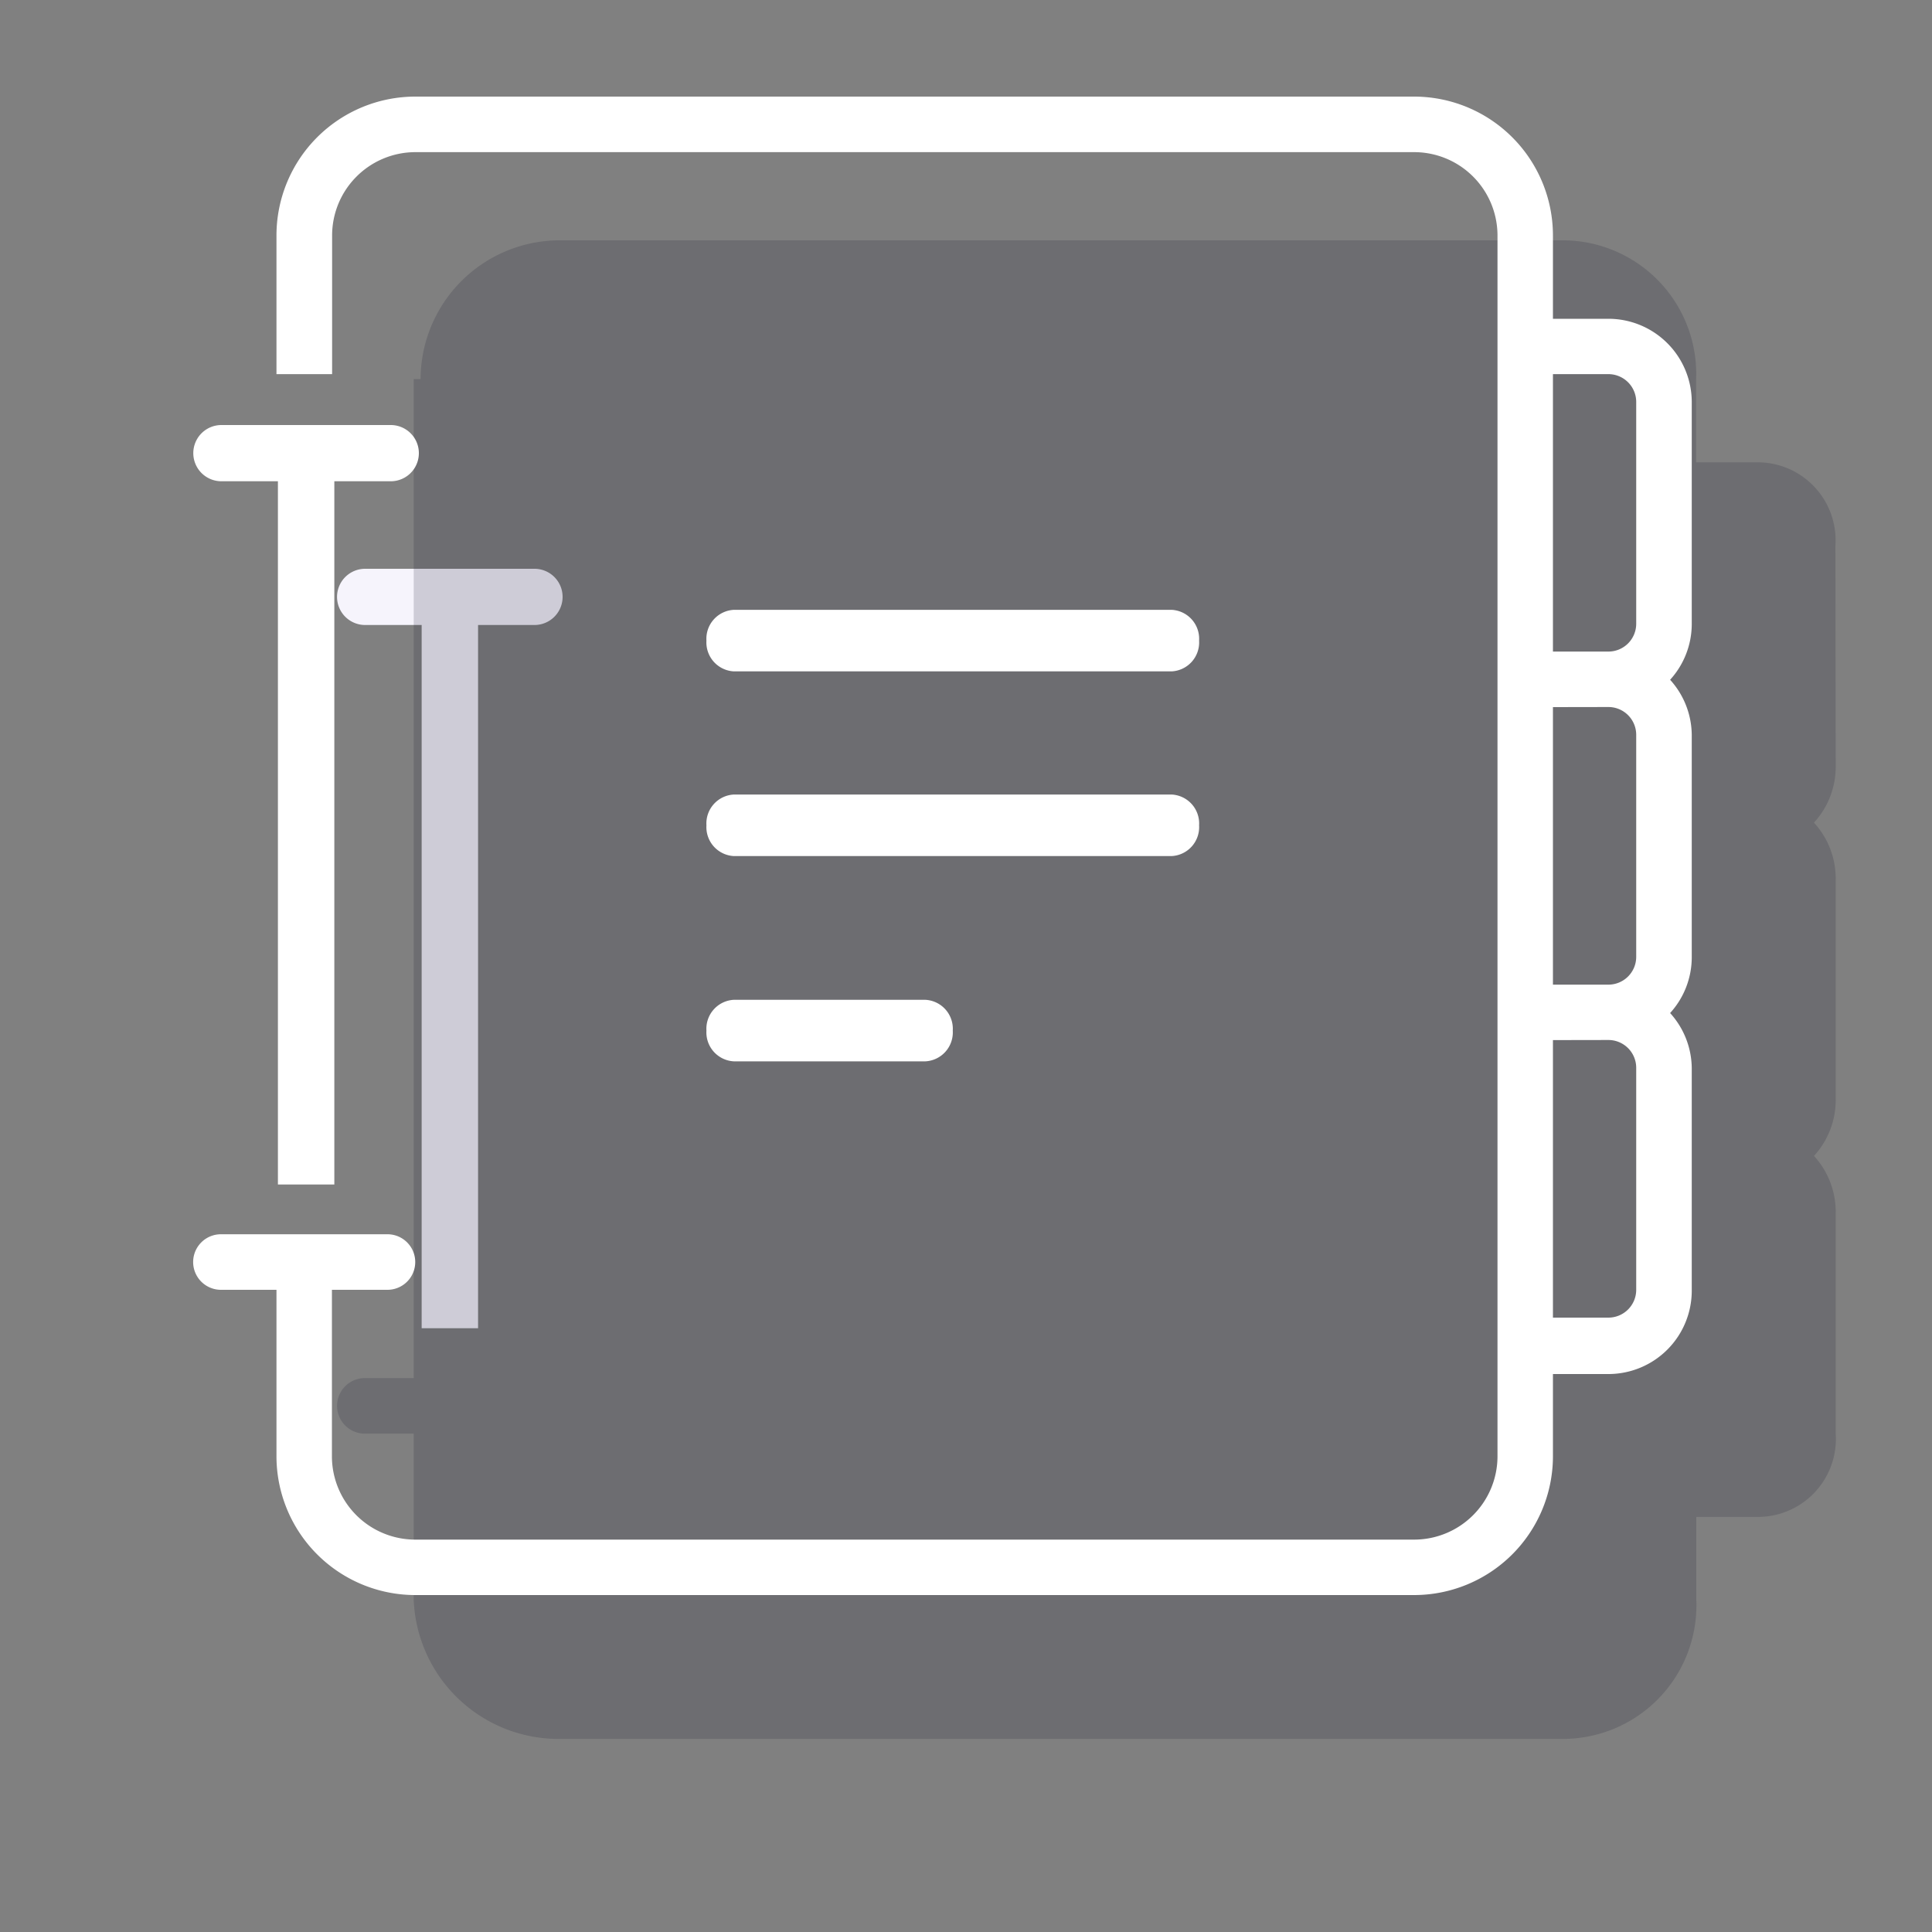<svg xmlns="http://www.w3.org/2000/svg" xmlns:xlink="http://www.w3.org/1999/xlink" width="20" height="20" viewBox="0 0 20 20">
  <rect x="0" y="0" width="20" height="20" fill="#808080" stroke="none"/>
  <defs>
    <clipPath id="clip-path">
      <rect id="Retângulo_194" data-name="Retângulo 194" width="20" height="20" transform="translate(390 1251)" fill="red" opacity="0.38"/>
    </clipPath>
  </defs>
  <g id="icon-funcionalidades-5" transform="translate(-390 -1251)" clip-path="url(#clip-path)">
    <g id="receituario" transform="translate(392 1252)">
      <path id="Fill_1" data-name="Fill 1" d="M.292.582H.877v7.28h.584V.582h.584a.291.291,0,1,0,0-.582H.292a.291.291,0,1,0,0,.582" transform="translate(1.488 4.888)" fill="#f6f4fc"/>
      <path id="Fill_3" data-name="Fill 3" d="M15.512,3.16a.807.807,0,0,0-.795-.862H14.07V1.436A1.382,1.382,0,0,0,12.7,0H2.309A1.441,1.441,0,0,0,.866,1.436H.795V11.778H.289a.287.287,0,1,0,0,.575H.795v1.724a1.5,1.5,0,0,0,1.514,1.436H12.7a1.382,1.382,0,0,0,1.372-1.436v-.862h.648a.807.807,0,0,0,.795-.862v-2.3a.854.854,0,0,0-.225-.575.854.854,0,0,0,.225-.575v-2.3a.854.854,0,0,0-.225-.575.854.854,0,0,0,.225-.575Z" transform="translate(1.488 1.488)" fill="#1a1830" opacity="0.18"/>
      <path id="Fill_5" data-name="Fill 5" d="M12.64,15.512H2.3A1.438,1.438,0,0,1,.862,14.076V12.352H.287a.287.287,0,0,1,0-.575H2.011a.287.287,0,1,1,0,.575H1.436v1.724a.863.863,0,0,0,.862.862H12.64a.863.863,0,0,0,.862-.862V1.436A.863.863,0,0,0,12.64.575H2.3a.863.863,0,0,0-.862.862V2.873H.862V1.436A1.438,1.438,0,0,1,2.3,0H12.64a1.438,1.438,0,0,1,1.436,1.436V2.3h.575a.863.863,0,0,1,.862.862v2.3a.859.859,0,0,1-.224.575.86.86,0,0,1,.224.575v2.3a.859.859,0,0,1-.224.575.86.86,0,0,1,.224.575v2.3a.863.863,0,0,1-.862.862h-.575v.862A1.438,1.438,0,0,1,12.64,15.512Zm1.436-5.745V12.64h.575a.288.288,0,0,0,.287-.287v-2.3a.288.288,0,0,0-.287-.287Zm0-3.447V9.193h.575a.288.288,0,0,0,.287-.287v-2.3a.288.288,0,0,0-.287-.287Zm0-3.447V5.745h.575a.288.288,0,0,0,.287-.287V3.16a.288.288,0,0,0-.287-.287Z" transform="translate(0 0)" fill="#fff"/>
      <path id="Fill_7" data-name="Fill 7" d="M.292.582H.877v7.28h.584V.582h.584a.291.291,0,1,0,0-.582H.292a.291.291,0,1,0,0,.582" transform="translate(0 3.4)" fill="#fff"/>
      <path id="Fill_9" data-name="Fill 9" d="M4.817,0H.283A.3.3,0,0,0,0,.319.3.3,0,0,0,.283.637H4.817A.3.3,0,0,0,5.1.319.3.3,0,0,0,4.817,0" transform="translate(5.313 5.313)" fill="#fff"/>
      <path id="Fill_11" data-name="Fill 11" d="M4.817,0H.283A.3.3,0,0,0,0,.319.3.3,0,0,0,.283.637H4.817A.3.3,0,0,0,5.1.319.3.3,0,0,0,4.817,0" transform="translate(5.313 7.225)" fill="#fff"/>
      <path id="Fill_13" data-name="Fill 13" d="M2.267,0H.283A.3.3,0,0,0,0,.319.3.3,0,0,0,.283.637H2.267A.3.3,0,0,0,2.55.319.3.3,0,0,0,2.267,0" transform="translate(5.313 9.35)" fill="#fff"/>
    </g>
  </g>
</svg>
